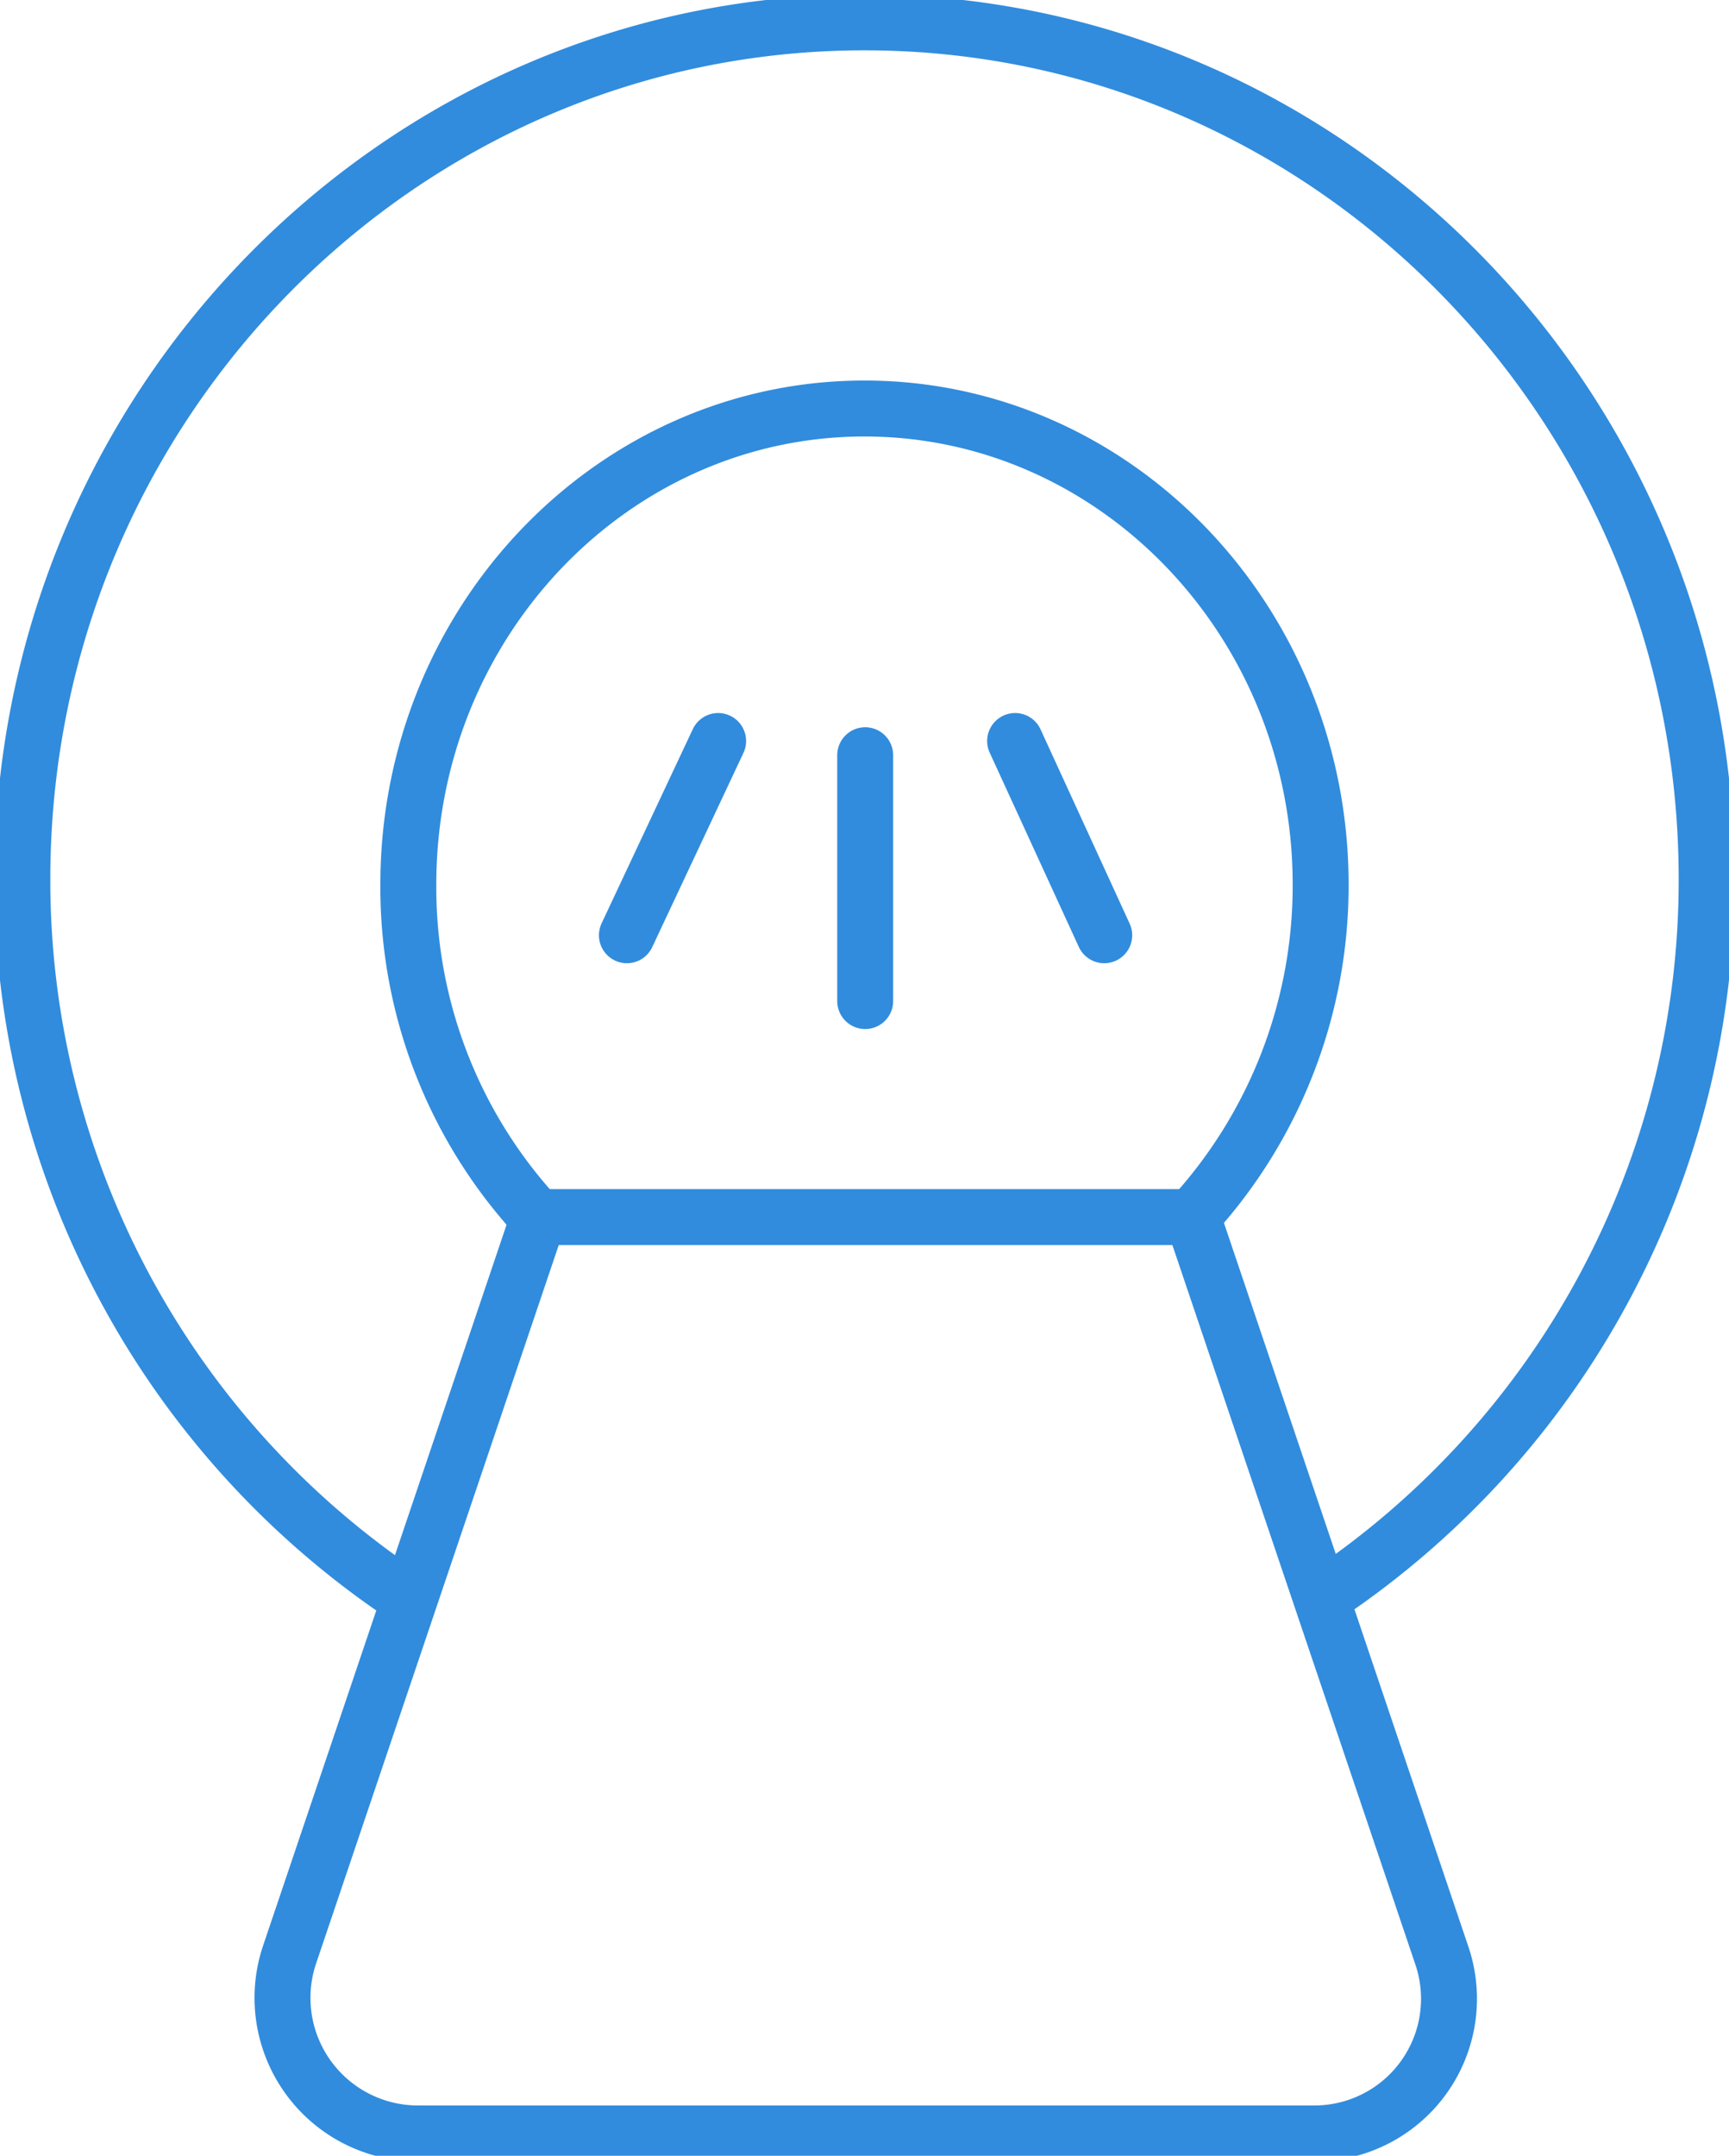 <svg xmlns="http://www.w3.org/2000/svg" xmlns:xlink="http://www.w3.org/1999/xlink" id="Group_13" data-name="Group 13" width="61.821" height="77.046" viewBox="0 0 61.821 77.046"><defs><clipPath id="clip-path"><rect id="Rectangle_5" data-name="Rectangle 5" width="61.821" height="77.046" fill="none" stroke="#318cdd" stroke-width="2"></rect></clipPath></defs><line id="Line_3" data-name="Line 3" y2="8.786" transform="translate(30.935 26.991)" fill="none" stroke="#318cdd" stroke-linecap="round" stroke-linejoin="round" stroke-width="2"></line><line id="Line_4" data-name="Line 4" x2="3.186" y2="6.942" transform="translate(36.296 26.483)" fill="none" stroke="#318cdd" stroke-linecap="round" stroke-linejoin="round" stroke-width="2"></line><line id="Line_5" data-name="Line 5" x1="3.262" y2="6.942" transform="translate(22.415 26.483)" fill="none" stroke="#318cdd" stroke-linecap="round" stroke-linejoin="round" stroke-width="2"></line><g id="Group_12" data-name="Group 12"><g id="Group_11" data-name="Group 11" clip-path="url(#clip-path)"><path id="Path_36" data-name="Path 36" d="M16.653,59.228A30.759,30.759,0,0,1,3,33.621C3,16.729,16.5,3,33.112,3S63.223,16.729,63.223,33.621A30.759,30.759,0,0,1,49.571,59.228" transform="translate(-2.201 -2.201)" fill="none" stroke="#318cdd" stroke-linecap="round" stroke-linejoin="round" stroke-width="2"></path><path id="Path_37" data-name="Path 37" d="M79.357,189.739l-8.909-26.367H47.071l-8.909,26.367a4.846,4.846,0,0,0,4.569,6.383H74.788A4.813,4.813,0,0,0,79.357,189.739Z" transform="translate(-27.811 -119.874)" fill="none" stroke="#318cdd" stroke-linecap="round" stroke-linejoin="round" stroke-width="2"></path><path id="Path_38" data-name="Path 38" d="M59.408,83.691a17.363,17.363,0,0,1-4.573-11.845c0-9.381,7.317-17.012,16.31-17.012s16.31,7.632,16.31,17.012a17.514,17.514,0,0,1-4.573,11.845" transform="translate(-40.235 -40.234)" fill="none" stroke="#318cdd" stroke-linecap="round" stroke-linejoin="round" stroke-width="2"></path></g></g></svg>